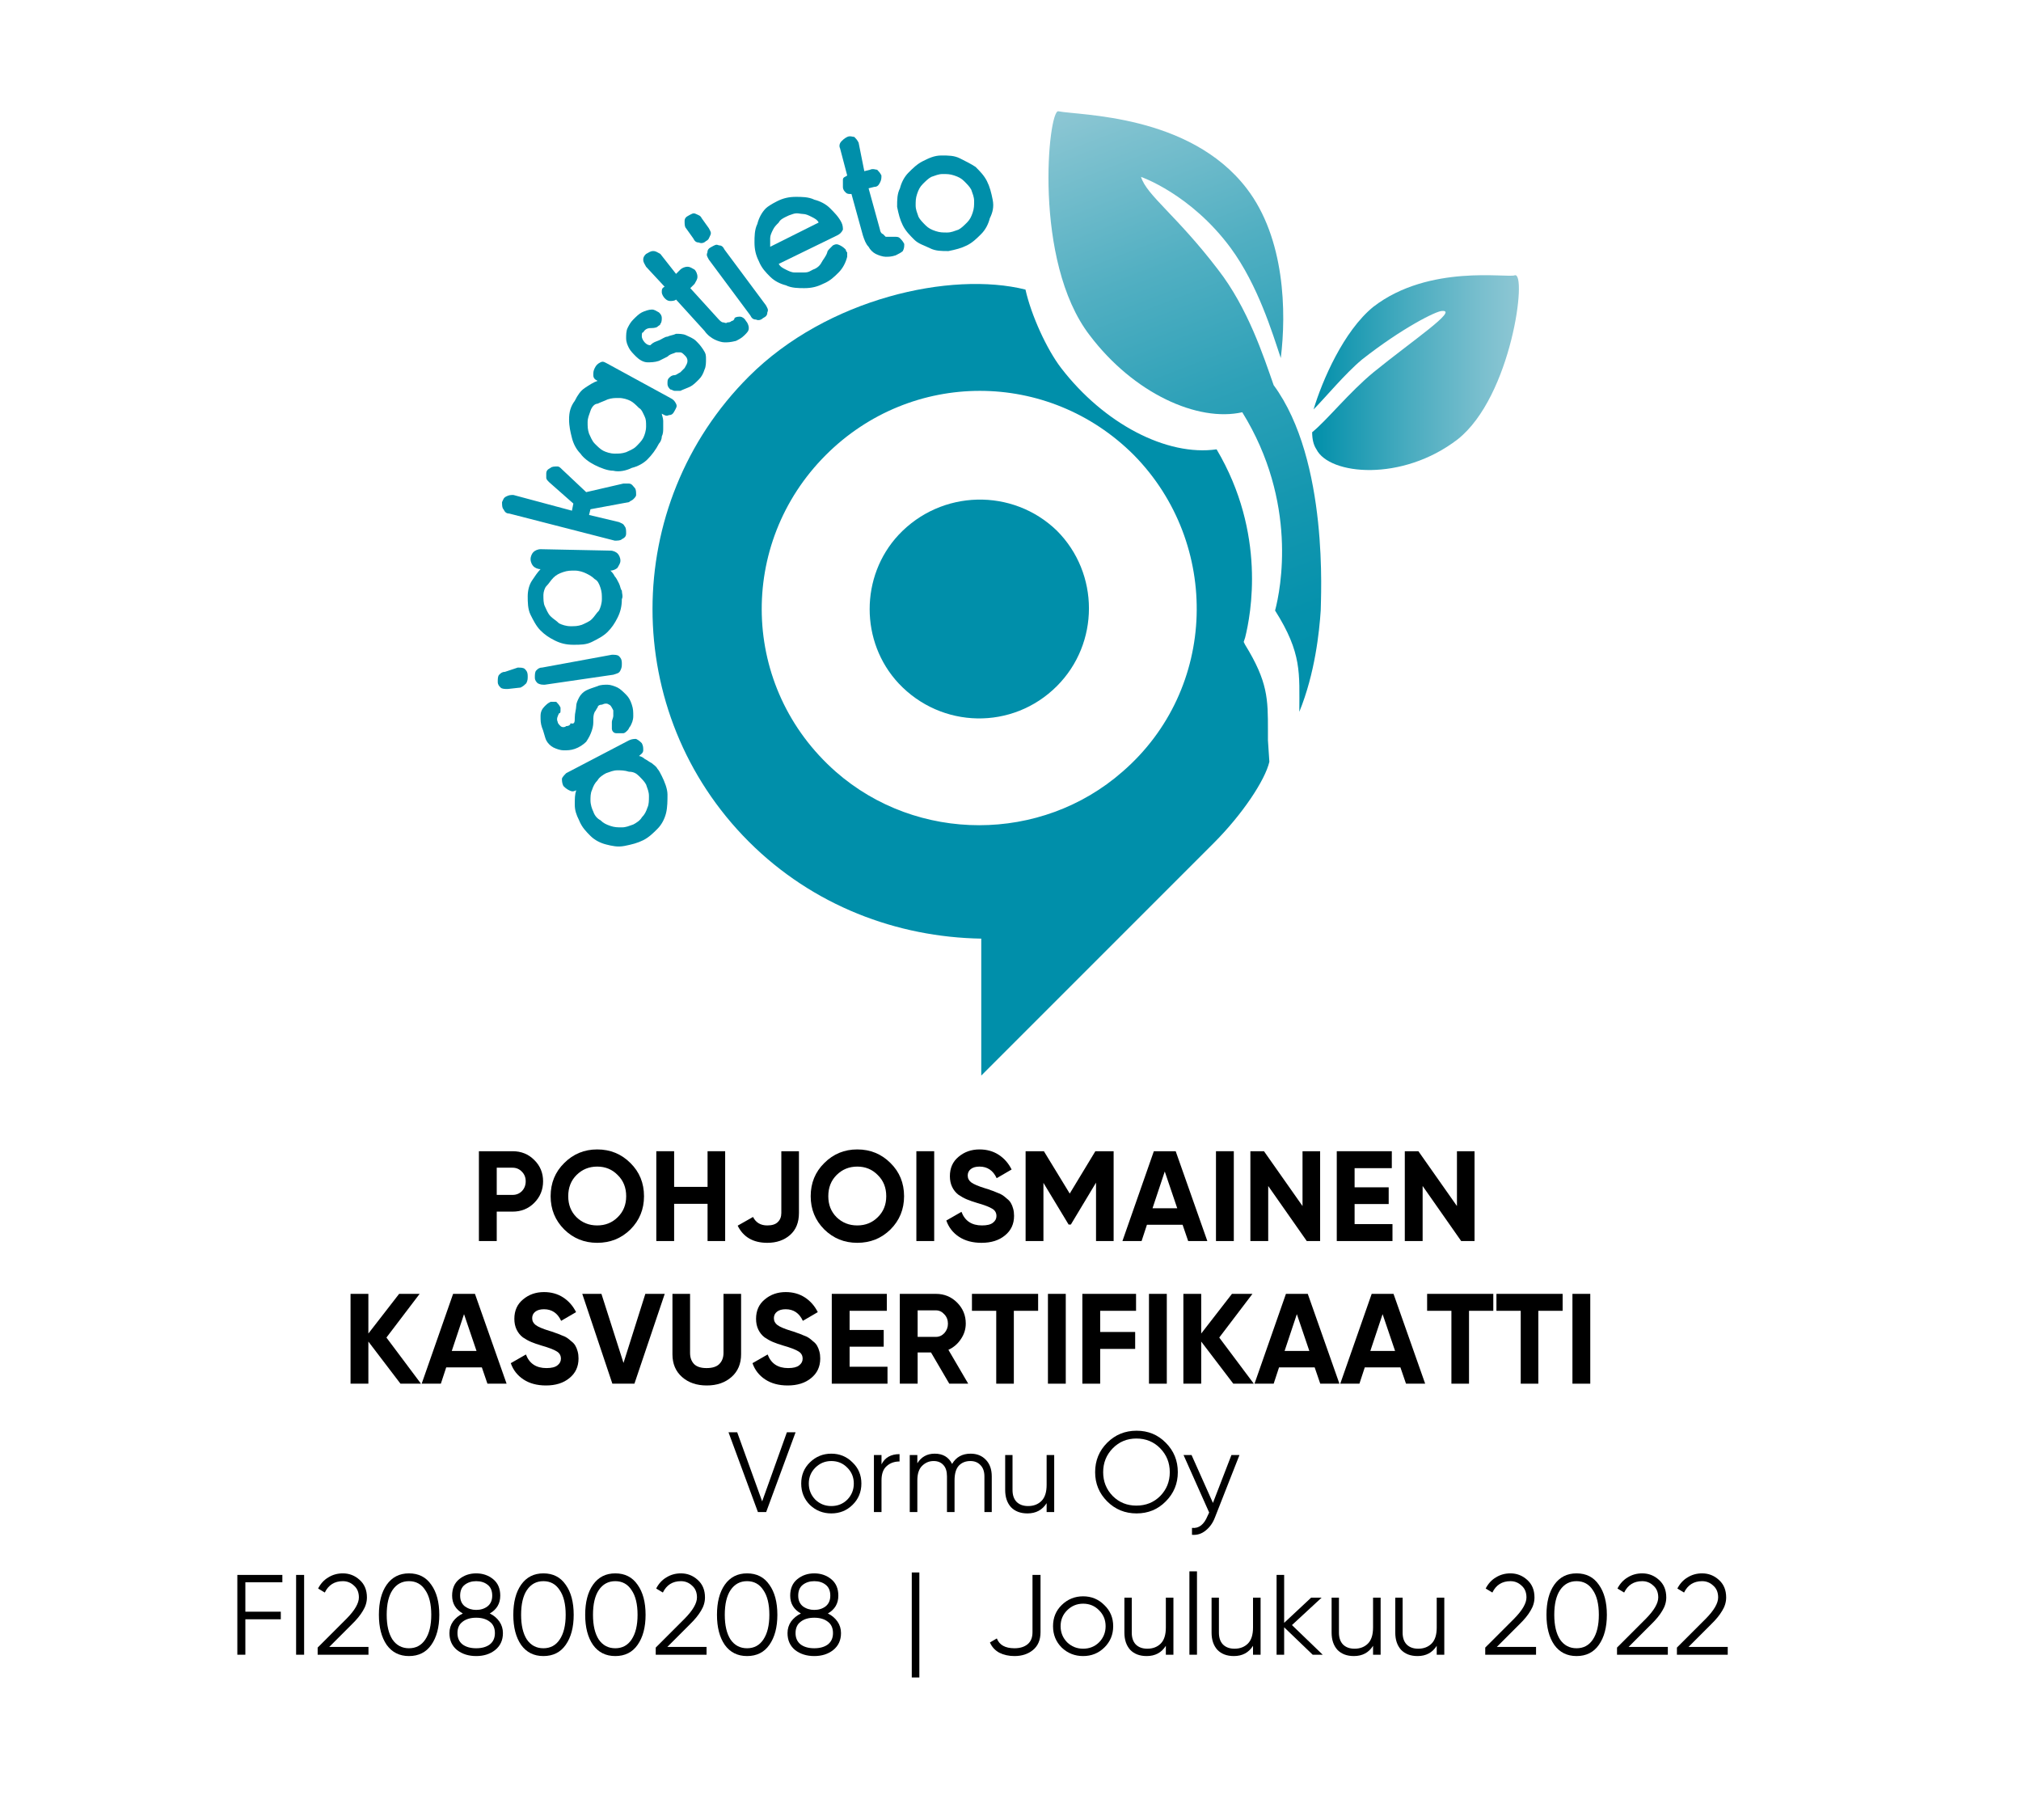 <?xml version="1.0" encoding="UTF-8"?><!-- Generator: Adobe Illustrator 27.2.0, SVG Export Plug-In . SVG Version: 6.00 Build 0)  --><svg xmlns="http://www.w3.org/2000/svg" xmlns:xlink="http://www.w3.org/1999/xlink" contentScriptType="text/ecmascript" zoomAndPan="magnify" contentStyleType="text/css" id="Lager_1" style="enable-background:new 0 0 141.7 127.6;" version="1.1" xml:space="preserve" preserveAspectRatio="xMidYMid meet" viewBox="0 0 141.7 127.6" x="0px" y="0px">
<style type="text/css" xml:space="preserve">
	.st0{fill:#008FAA;}
	.st1{fill:#BD9D56;}
	.st2{fill:url(#SVGID_1_);}
	.st3{fill:url(#SVGID_00000035520428620761937050000012112465207895200649_);}
	.st4{display:none;}
	.st5{display:inline;fill:#1D1D1B;}
</style>
<path class="st0" d="M63,37.5c-2.7,2.9-2.7,7.5,0,10.4c3,3.2,8,3.3,11.1,0.2c3-3,3-7.9,0-10.9C71,34.2,66,34.3,63,37.5z"/>
<g>
	<g>
		<g>
			<g>
				<path class="st1" d="M105.2,19.7L105.2,19.7L105.2,19.7z"/>
				<path class="st0" d="M88.9,51.9c0-0.2,0-0.5,0-0.7c0-2.2,0-3.4-1.6-6L87.2,45l0.1-0.3c0.4-1.6,1.5-7.3-2-13.2      c-3.5,0.5-7.9-1.8-10.9-5.7c-1-1.3-2.1-3.7-2.5-5.5C66.7,19,58,20.9,52.5,26.4c-9,9-9,23.6,0,32.6c4.5,4.5,10.4,6.7,16.3,6.8      v9.6L85,59.2l0.1-0.1c2-2,3.6-4.4,3.9-5.7L88.9,51.9z M78.7,54.1c-5.7,5-14.4,5-20.1,0c-6.7-5.9-6.9-16-0.7-22.2      c6-6,15.6-6,21.6,0C85.6,38.1,85.4,48.3,78.7,54.1z"/>
			</g>
		</g>
	</g>
	<g>
		<g>
			
				<linearGradient gradientTransform="matrix(1 0 0 -1 0 130)" x1="106.514" xmlns:xlink="http://www.w3.org/1999/xlink" x2="91.97" y1="103.879" gradientUnits="userSpaceOnUse" y2="103.879" xlink:type="simple" xlink:actuate="onLoad" id="SVGID_1_" xlink:show="other">
				<stop style="stop-color:#8EC7D4" offset="0"/>
				<stop style="stop-color:#7ABFCE" offset="0.179"/>
				<stop style="stop-color:#47ABBF" offset="0.545"/>
				<stop style="stop-color:#008FAA" offset="1"/>
			</linearGradient>
			<path class="st2" d="M96.3,26.1c2.7-2.2,6-4.4,4.8-4.3c-0.4,0-2.8,1.2-5.6,3.4c-1.2,1-2.6,2.7-3.4,3.5c0.6-2,2.1-5.5,4.2-7.2     c3.9-3,9.4-2,9.9-2.2c0.9-0.3-0.2,8.5-4,11.5c-3.9,3-9,2.5-9.9,0.7c-0.2-0.3-0.3-0.7-0.3-1.2C93,29.5,94.6,27.5,96.3,26.1z"/>
			
				<linearGradient gradientTransform="matrix(1 0 0 -1 0 130)" x1="93.687" xmlns:xlink="http://www.w3.org/1999/xlink" x2="77.376" y1="80.949" gradientUnits="userSpaceOnUse" y2="123.441" xlink:type="simple" xlink:actuate="onLoad" id="SVGID_00000050646220490047103770000003023288723763327645_" xlink:show="other">
				<stop style="stop-color:#008FAA" offset="0"/>
				<stop style="stop-color:#0591AC" offset="0.141"/>
				<stop style="stop-color:#1597B0" offset="0.317"/>
				<stop style="stop-color:#2EA1B8" offset="0.51"/>
				<stop style="stop-color:#51AFC2" offset="0.717"/>
				<stop style="stop-color:#7EC1CF" offset="0.932"/>
				<stop style="stop-color:#8EC7D4" offset="1"/>
			</linearGradient>
			<path style="fill:url(#SVGID_00000050646220490047103770000003023288723763327645_);" d="M87.1,28.9c-3.1,0.7-7.6-1.3-10.7-5.4     c-4-5.2-2.9-15.8-2.2-15.7c1.5,0.3,9.2,0.2,13.2,5.4c2.7,3.5,2.8,8.7,2.4,11.9c-0.6-1.8-1.6-5.1-3.5-7.7c-2.8-3.8-6.3-5-6.3-5     c0.4,1.3,2.5,2.7,5.4,6.5c2.1,2.7,3.2,6.1,3.9,8.1c3.9,5.3,3.3,15,3.3,15.8c-0.1,1.5-0.4,4.4-1.5,7.1c0-2.7,0.2-4.1-1.7-7.1     C89.8,41.3,91,35.2,87.1,28.9z"/>
		</g>
	</g>
</g>
<g>
	<path class="st0" d="M44.1,51.9c0.2-0.1,0.4-0.1,0.5-0.1c0.2,0.1,0.3,0.2,0.4,0.3c0.1,0.2,0.1,0.3,0.1,0.5s-0.2,0.3-0.3,0.4l0,0   c0.1,0,0.3,0.1,0.4,0.2c0.2,0.1,0.3,0.2,0.5,0.3c0.1,0.1,0.3,0.2,0.4,0.4c0.1,0.1,0.2,0.3,0.3,0.5c0.2,0.4,0.4,0.9,0.4,1.3   s0,0.9-0.1,1.3s-0.3,0.8-0.6,1.1s-0.6,0.6-1,0.8s-0.8,0.3-1.3,0.4s-0.9,0-1.3-0.1s-0.8-0.3-1.1-0.6s-0.6-0.6-0.8-1.1   c-0.2-0.4-0.3-0.7-0.3-1.1c0-0.4,0-0.7,0.1-1c-0.2,0.1-0.3,0.1-0.5,0s-0.3-0.2-0.4-0.3c-0.1-0.2-0.1-0.4-0.1-0.5s0.2-0.3,0.3-0.4   L44.1,51.9z M41.6,56.9c0.1,0.3,0.3,0.5,0.5,0.6c0.2,0.2,0.4,0.3,0.7,0.4s0.5,0.1,0.8,0.1s0.5-0.1,0.8-0.2c0.2-0.1,0.5-0.3,0.6-0.5   c0.2-0.2,0.3-0.4,0.4-0.7c0.1-0.2,0.1-0.5,0.1-0.8s-0.1-0.5-0.2-0.8c-0.1-0.2-0.3-0.4-0.5-0.6s-0.4-0.3-0.7-0.3   C43.8,54,43.5,54,43.3,54c-0.3,0-0.5,0.1-0.8,0.2c-0.2,0.1-0.5,0.3-0.6,0.5c-0.2,0.2-0.3,0.4-0.4,0.7c-0.1,0.2-0.1,0.5-0.1,0.7   C41.4,56.4,41.5,56.7,41.6,56.9z"/>
	<path class="st0" d="M40.3,50.3c0-0.3,0.1-0.6,0.1-0.8s0.1-0.4,0.2-0.6c0.1-0.2,0.3-0.4,0.5-0.5s0.5-0.2,0.8-0.3   c0.2-0.1,0.5-0.1,0.7-0.1s0.5,0.1,0.7,0.2c0.2,0.1,0.4,0.3,0.6,0.5s0.3,0.4,0.4,0.7c0.1,0.3,0.1,0.5,0.1,0.8s-0.1,0.5-0.2,0.7   c-0.1,0.1-0.1,0.2-0.2,0.3c-0.1,0.1-0.2,0.2-0.3,0.2s-0.3,0-0.5,0s-0.3-0.2-0.3-0.3s0-0.3,0-0.5c0-0.1,0.1-0.3,0.1-0.4   c0-0.1,0-0.3,0-0.4c-0.1-0.2-0.2-0.4-0.3-0.4c-0.1-0.1-0.3-0.1-0.5,0c-0.2,0-0.3,0.1-0.3,0.2c-0.1,0.1-0.1,0.2-0.2,0.3   c-0.1,0.2-0.1,0.4-0.1,0.6s0,0.4-0.1,0.7s-0.2,0.5-0.4,0.8c-0.2,0.2-0.5,0.4-0.8,0.5s-0.5,0.1-0.8,0.1c-0.2,0-0.5-0.1-0.7-0.2   c-0.2-0.1-0.4-0.3-0.5-0.5S38.1,51.2,38,51c-0.1-0.3-0.1-0.5-0.1-0.8s0.1-0.5,0.3-0.7c0.1-0.1,0.2-0.2,0.4-0.3c0.2,0,0.3,0,0.4,0   c0.1,0.1,0.2,0.2,0.3,0.4c0,0.1,0,0.2,0,0.2c0,0.1,0,0.2-0.1,0.2c-0.1,0.2-0.2,0.4-0.1,0.6c0,0.1,0.1,0.2,0.2,0.3s0.3,0.1,0.4,0   c0.2,0,0.3-0.1,0.3-0.2C40.3,50.8,40.3,50.6,40.3,50.3z"/>
	<path class="st0" d="M36.3,46.8c0.2,0,0.4,0,0.5,0.1s0.2,0.2,0.2,0.5c0,0.2,0,0.3-0.1,0.5c-0.1,0.1-0.2,0.2-0.4,0.3l-0.9,0.1   c-0.2,0-0.4,0-0.5-0.1s-0.2-0.2-0.2-0.4s0-0.4,0.1-0.5s0.2-0.2,0.4-0.2L36.3,46.8z M42.9,45.9c0.2,0,0.4,0,0.5,0.1s0.2,0.2,0.2,0.5   c0,0.2,0,0.3-0.1,0.5s-0.2,0.2-0.5,0.3L38.2,48c-0.2,0-0.3,0-0.5-0.1c-0.1-0.1-0.2-0.2-0.2-0.4s0-0.4,0.1-0.5s0.2-0.2,0.4-0.2   L42.9,45.9z"/>
	<path class="st0" d="M42.8,38.6c0.2,0,0.4,0.1,0.5,0.2s0.2,0.3,0.2,0.5s-0.1,0.3-0.2,0.5C43.2,39.9,43,40,42.8,40l0,0   c0.1,0.1,0.2,0.2,0.3,0.4c0.1,0.1,0.2,0.3,0.3,0.5s0.1,0.4,0.2,0.5c0,0.2,0.1,0.4,0,0.6c0,0.5-0.1,0.9-0.3,1.3s-0.4,0.7-0.7,1   s-0.7,0.5-1.1,0.7c-0.4,0.2-0.8,0.2-1.3,0.2s-0.9-0.1-1.3-0.3c-0.4-0.2-0.7-0.4-1-0.7s-0.5-0.7-0.7-1.1C37,42.7,37,42.2,37,41.8   c0-0.4,0.1-0.8,0.3-1.1s0.4-0.6,0.6-0.8c-0.2,0-0.4-0.1-0.5-0.2c-0.1-0.1-0.2-0.3-0.2-0.5s0.1-0.4,0.2-0.5c0.1-0.1,0.3-0.2,0.5-0.2   L42.8,38.6z M38.1,41.7c0,0.3,0,0.6,0.1,0.8s0.2,0.5,0.4,0.7s0.4,0.3,0.6,0.5c0.2,0.1,0.5,0.2,0.8,0.2s0.5,0,0.8-0.1   c0.2-0.1,0.5-0.2,0.7-0.4s0.3-0.4,0.5-0.6c0.1-0.2,0.2-0.5,0.2-0.8s0-0.5-0.1-0.8s-0.2-0.5-0.4-0.6c-0.2-0.2-0.4-0.3-0.6-0.4   c-0.2-0.1-0.5-0.2-0.8-0.2s-0.5,0-0.8,0.1s-0.5,0.2-0.7,0.4s-0.3,0.4-0.5,0.6C38.2,41.2,38.1,41.5,38.1,41.7z"/>
	<path class="st0" d="M40.1,35.8l0.1-0.5l-1.7-1.5c-0.1-0.1-0.2-0.2-0.2-0.3s0-0.2,0-0.3c0-0.2,0.1-0.3,0.3-0.4   c0.1-0.1,0.3-0.1,0.5-0.1c0.1,0,0.2,0.1,0.3,0.2l1.7,1.6l2.6-0.6c0.1,0,0.2,0,0.4,0s0.3,0.2,0.4,0.3s0.1,0.3,0.1,0.5   c0,0.1-0.1,0.2-0.2,0.3c-0.1,0.1-0.2,0.1-0.3,0.2l-2.7,0.5l-0.1,0.4l2.1,0.5c0.2,0.1,0.3,0.1,0.4,0.3c0.1,0.1,0.1,0.3,0.1,0.5   s-0.1,0.3-0.3,0.4c-0.1,0.1-0.3,0.1-0.5,0.1L35.7,36c-0.2,0-0.3-0.1-0.4-0.3c-0.1-0.1-0.1-0.3-0.1-0.5c0.1-0.2,0.1-0.3,0.3-0.4   s0.3-0.1,0.5-0.1L40.1,35.8z"/>
	<path class="st0" d="M47,27.9c0.2,0.1,0.3,0.2,0.4,0.4c0.1,0.2,0,0.3-0.1,0.5s-0.2,0.3-0.4,0.3c-0.2,0.1-0.3,0-0.5-0.1l0,0   c0,0.1,0.1,0.3,0.1,0.5s0,0.4,0,0.5c0,0.2,0,0.4-0.1,0.6c0,0.2-0.1,0.4-0.2,0.5c-0.2,0.4-0.5,0.8-0.8,1.1s-0.7,0.5-1.1,0.6   C43.9,33,43.4,33.1,43,33c-0.4,0-0.9-0.2-1.3-0.4c-0.4-0.2-0.8-0.5-1-0.8c-0.3-0.3-0.5-0.7-0.6-1.1s-0.2-0.8-0.2-1.3   s0.1-0.9,0.4-1.3c0.2-0.4,0.4-0.7,0.7-0.9c0.3-0.2,0.6-0.4,0.9-0.5c-0.2-0.1-0.3-0.2-0.3-0.4c0-0.2,0-0.3,0.1-0.5s0.2-0.3,0.4-0.4   s0.3,0,0.5,0.1L47,27.9z M41.4,28.8c-0.1,0.3-0.2,0.5-0.2,0.8s0,0.5,0.1,0.8c0.1,0.2,0.2,0.5,0.4,0.7s0.4,0.4,0.6,0.5   c0.2,0.1,0.5,0.2,0.8,0.2s0.5,0,0.8-0.1c0.2-0.1,0.5-0.2,0.7-0.4c0.2-0.2,0.4-0.4,0.5-0.6s0.2-0.5,0.2-0.8s0-0.5-0.1-0.7   s-0.2-0.5-0.4-0.6c-0.2-0.2-0.4-0.4-0.6-0.5c-0.2-0.1-0.5-0.2-0.8-0.2s-0.5,0-0.8,0.1c-0.2,0.1-0.5,0.2-0.7,0.3   C41.7,28.3,41.5,28.5,41.4,28.8z"/>
	<path class="st0" d="M46.1,23.9c0.3-0.1,0.5-0.3,0.7-0.3c0.2-0.1,0.4-0.1,0.6-0.2c0.2,0,0.5,0,0.7,0.1s0.5,0.2,0.7,0.4   c0.2,0.2,0.3,0.3,0.5,0.6s0.2,0.4,0.2,0.7c0,0.2,0,0.5-0.1,0.7c-0.1,0.3-0.2,0.5-0.4,0.7s-0.4,0.4-0.6,0.5   c-0.2,0.1-0.5,0.2-0.7,0.3c-0.1,0-0.3,0-0.4,0s-0.2-0.1-0.3-0.1c-0.1-0.1-0.2-0.2-0.2-0.4c0-0.2,0-0.3,0.1-0.4s0.2-0.2,0.4-0.2   c0.1,0,0.2-0.1,0.4-0.2c0.1-0.1,0.2-0.2,0.3-0.3c0.1-0.2,0.2-0.3,0.2-0.5S48.1,25,48,24.9c-0.1-0.1-0.2-0.2-0.3-0.2s-0.2,0-0.3,0   c-0.2,0.1-0.4,0.1-0.6,0.3c-0.2,0.1-0.4,0.2-0.6,0.3c-0.3,0.1-0.6,0.1-0.8,0.1c-0.3,0-0.6-0.2-0.8-0.4c-0.2-0.2-0.4-0.4-0.5-0.6   s-0.2-0.4-0.2-0.7c0-0.2,0-0.5,0.1-0.7s0.2-0.4,0.4-0.6s0.4-0.4,0.6-0.5c0.2-0.1,0.5-0.2,0.7-0.2s0.3,0.1,0.5,0.2   c0.1,0.1,0.2,0.2,0.2,0.4c0,0.1,0,0.3-0.1,0.4c0,0.1-0.1,0.1-0.2,0.2S45.7,23,45.6,23c-0.2,0-0.4,0.1-0.5,0.3   c-0.1,0-0.1,0.1-0.1,0.3c0,0.1,0.1,0.3,0.2,0.4c0.1,0.1,0.2,0.2,0.4,0.2C45.7,24.1,45.8,24,46.1,23.9z"/>
	<path class="st0" d="M47.4,19.2l0.3-0.3c0.1-0.1,0.3-0.2,0.5-0.2s0.3,0.1,0.5,0.2c0.1,0.1,0.2,0.3,0.2,0.5s-0.1,0.3-0.2,0.5   l-0.3,0.3l2,2.2c0.1,0.1,0.2,0.2,0.3,0.2s0.2,0.1,0.3,0c0.1,0,0.2,0,0.3-0.1c0.1,0,0.2-0.1,0.2-0.2c0.1-0.1,0.3-0.1,0.4-0.1   s0.3,0.1,0.4,0.3c0.1,0.1,0.2,0.3,0.2,0.5s-0.1,0.3-0.3,0.5s-0.4,0.3-0.6,0.4C51.2,24,51,24,50.8,24s-0.5-0.1-0.7-0.2   s-0.5-0.3-0.7-0.6l-2-2.2c-0.1,0.1-0.3,0.1-0.4,0.1c-0.2,0-0.3-0.1-0.4-0.2c-0.1-0.1-0.2-0.3-0.2-0.4c0-0.2,0-0.3,0.2-0.4l-1.3-1.4   c-0.1-0.2-0.2-0.3-0.2-0.5s0.1-0.3,0.2-0.4c0.2-0.1,0.3-0.2,0.5-0.2s0.3,0.1,0.5,0.2L47.4,19.2z"/>
	<path class="st0" d="M49.7,16c0.1,0.2,0.2,0.3,0.1,0.5s-0.1,0.3-0.3,0.4C49.4,17,49.2,17.1,49,17c-0.2,0-0.3-0.1-0.4-0.3L48.1,16   C48,15.9,48,15.7,48,15.5s0.1-0.3,0.3-0.4c0.2-0.1,0.3-0.2,0.5-0.1s0.3,0.1,0.4,0.3L49.7,16z M53.7,21.4c0.1,0.2,0.2,0.3,0.1,0.5   c0,0.2-0.1,0.3-0.3,0.4c-0.1,0.1-0.3,0.2-0.5,0.1c-0.2,0-0.3-0.1-0.4-0.3l-2.9-3.9c-0.1-0.2-0.2-0.3-0.1-0.5c0-0.2,0.1-0.3,0.3-0.4   s0.3-0.2,0.5-0.1c0.2,0,0.3,0.1,0.4,0.3L53.7,21.4z"/>
	<path class="st0" d="M54.5,14.1c0.4-0.2,0.8-0.3,1.3-0.3c0.4,0,0.9,0,1.3,0.2c0.4,0.1,0.8,0.3,1.1,0.6s0.6,0.6,0.8,1   c0.1,0.2,0.1,0.4,0.1,0.5c-0.1,0.2-0.2,0.3-0.4,0.4l-4.1,2c0.1,0.2,0.3,0.3,0.5,0.4s0.4,0.2,0.6,0.2c0.2,0,0.4,0,0.7,0   s0.4-0.1,0.6-0.2c0.3-0.1,0.5-0.3,0.6-0.5s0.3-0.4,0.4-0.7c0-0.1,0.1-0.2,0.2-0.3c0.1-0.1,0.1-0.1,0.2-0.2c0.2-0.1,0.3-0.1,0.5,0   s0.3,0.2,0.4,0.3c0,0.1,0.1,0.2,0.1,0.2c0,0.1,0,0.2,0,0.3c-0.1,0.4-0.3,0.8-0.6,1.1s-0.6,0.6-1.1,0.8c-0.4,0.2-0.8,0.3-1.3,0.3   c-0.4,0-0.9,0-1.3-0.2c-0.4-0.1-0.8-0.3-1.1-0.6c-0.3-0.3-0.6-0.6-0.8-1.1c-0.2-0.4-0.3-0.8-0.3-1.3c0-0.4,0-0.9,0.2-1.3   c0.1-0.4,0.3-0.8,0.6-1.1C53.8,14.5,54.1,14.3,54.5,14.1z M55.1,15.2c-0.2,0.1-0.4,0.2-0.5,0.4c-0.2,0.2-0.3,0.3-0.4,0.5   c-0.1,0.2-0.2,0.4-0.2,0.6s0,0.4,0,0.6l3.4-1.7c-0.1-0.2-0.3-0.3-0.5-0.4S56.5,15,56.3,15c-0.2,0-0.4-0.1-0.7,0   S55.3,15.1,55.1,15.2z"/>
	<path class="st0" d="M60.6,12l0.4-0.1c0.2-0.1,0.4,0,0.5,0c0.1,0.1,0.2,0.2,0.3,0.4c0,0.2,0,0.3-0.1,0.5s-0.2,0.3-0.4,0.3l-0.4,0.1   l0.8,2.9c0,0.1,0.1,0.3,0.2,0.3c0.1,0.1,0.1,0.1,0.2,0.2c0.1,0,0.2,0,0.3,0s0.2,0,0.3,0c0.2,0,0.3,0,0.4,0.1   c0.1,0.1,0.2,0.2,0.3,0.4c0,0.2,0,0.3-0.1,0.5c-0.1,0.1-0.3,0.2-0.5,0.3C62.5,18,62.3,18,62.1,18s-0.5-0.1-0.7-0.2   s-0.4-0.3-0.5-0.5c-0.2-0.2-0.3-0.5-0.4-0.8l-0.8-2.9c-0.2,0-0.3,0-0.4-0.1c-0.1-0.1-0.2-0.2-0.2-0.4s0-0.3,0-0.5s0.2-0.2,0.3-0.3   l-0.5-1.9c-0.1-0.2,0-0.4,0.1-0.5s0.2-0.2,0.4-0.3s0.4,0,0.5,0c0.1,0.1,0.2,0.2,0.3,0.4L60.6,12z"/>
	<path class="st0" d="M66,10.9c0.5,0,0.9,0,1.3,0.2s0.8,0.4,1.1,0.6c0.3,0.3,0.6,0.6,0.8,1c0.2,0.4,0.3,0.8,0.4,1.3s0,0.9-0.2,1.3   c-0.1,0.4-0.3,0.8-0.6,1.1c-0.3,0.3-0.6,0.6-1,0.8c-0.4,0.2-0.8,0.3-1.3,0.4c-0.5,0-0.9,0-1.3-0.2s-0.8-0.3-1.1-0.6   c-0.3-0.3-0.6-0.6-0.8-1S63,15,62.9,14.5c0-0.5,0-0.9,0.2-1.3c0.1-0.4,0.3-0.8,0.6-1.1c0.3-0.3,0.6-0.6,1-0.8   C65.1,11.1,65.5,10.9,66,10.9z M66.1,12.2c-0.3,0-0.5,0.1-0.8,0.2c-0.2,0.1-0.4,0.3-0.6,0.5s-0.3,0.4-0.4,0.7s-0.1,0.5-0.1,0.8   s0.1,0.5,0.2,0.8c0.1,0.2,0.3,0.4,0.5,0.6c0.2,0.2,0.4,0.3,0.7,0.4c0.3,0.1,0.5,0.1,0.8,0.1s0.5-0.1,0.8-0.2   c0.2-0.1,0.4-0.3,0.6-0.5s0.3-0.4,0.4-0.7s0.1-0.5,0.1-0.8s-0.1-0.5-0.2-0.8c-0.1-0.2-0.3-0.4-0.5-0.6c-0.2-0.2-0.4-0.3-0.7-0.4   C66.6,12.2,66.4,12.2,66.1,12.2z"/>
</g>
<g class="st4">
	<path class="st5" d="M35.7,82.3c0,1.2-0.9,2.1-2.2,2.1h-1.1v2.1h-1.2v-6.3h2.4C34.7,80.2,35.7,81.2,35.7,82.3z M34.4,82.3   c0-0.5-0.4-1-0.9-1h-1.1v1.9h1.1C34,83.3,34.4,82.9,34.4,82.3z"/>
	<path class="st5" d="M36.6,83.4c0-1.8,1.4-3.3,3.3-3.3c1.8,0,3.3,1.4,3.3,3.3c0,1.8-1.5,3.3-3.3,3.3C38.1,86.6,36.6,85.2,36.6,83.4   z M41.9,83.4c0-1.2-0.9-2.1-2-2.1s-2,0.9-2,2.1s0.9,2.1,2,2.1C41.1,85.4,41.9,84.6,41.9,83.4z"/>
	<path class="st5" d="M49.3,80.2v6.3h-1.2v-2.6h-2.3v2.6h-1.2v-6.3h1.2v2.5h2.3v-2.5H49.3z"/>
	<path class="st5" d="M50.7,85.5l1.1-0.6c0.2,0.4,0.5,0.6,1,0.6c0.7,0,1-0.4,1-0.9v-4.3H55v4.3c0,1.4-1,2.1-2.2,2.1   C51.8,86.6,51,86.2,50.7,85.5z"/>
	<path class="st5" d="M56.2,83.4c0-1.8,1.4-3.3,3.3-3.3c1.8,0,3.3,1.4,3.3,3.3c0,1.8-1.5,3.3-3.3,3.3C57.7,86.6,56.2,85.2,56.2,83.4   z M61.5,83.4c0-1.2-0.9-2.1-2-2.1s-2,0.9-2,2.1s0.9,2.1,2,2.1C60.6,85.4,61.5,84.6,61.5,83.4z"/>
	<path class="st5" d="M65.3,80.2v6.3h-1.2v-6.3H65.3z"/>
	<path class="st5" d="M66.6,85.1l1.1-0.6c0.2,0.6,0.7,1,1.4,1c0.7,0,1-0.3,1-0.7c0-0.5-0.4-0.6-1.4-0.9s-1.9-0.7-1.9-1.9   c0-1.2,1-1.9,2.1-1.9c1,0,1.8,0.5,2.3,1.4l-1,0.6c-0.2-0.5-0.6-0.8-1.2-0.8c-0.5,0-0.8,0.3-0.8,0.6c0,0.4,0.2,0.6,1.2,0.9   s2.1,0.6,2.1,1.9c0,1.2-0.9,1.9-2.3,1.9C67.8,86.6,67,86,66.6,85.1z"/>
	<path class="st5" d="M78.8,86.5h-1.2v-4.1l-1.8,2.9h-0.1l-1.8-2.9v4.1h-1.2v-6.3H74l1.8,3l1.8-3h1.3v6.3H78.8z"/>
	<path class="st5" d="M84.1,85.4h-2.5l-0.4,1.1h-1.3l2.2-6.3h1.5l2.2,6.3h-1.3L84.1,85.4z M83.7,84.2l-0.9-2.6L82,84.2H83.7z"/>
	<path class="st5" d="M88.1,80.2v6.3h-1.2v-6.3H88.1z"/>
	<path class="st5" d="M94.6,80.2v6.3h-0.9L91,82.7v3.9h-1.2v-6.3h0.9l2.7,3.8v-3.8L94.6,80.2L94.6,80.2z"/>
	<path class="st5" d="M100.2,85.3v1.2h-3.9v-6.3h3.9v1.2h-2.6v1.3h2.4v1.2h-2.4v1.4C97.6,85.3,100.2,85.3,100.2,85.3z"/>
	<path class="st5" d="M106.4,80.2v6.3h-0.9l-2.7-3.9v3.9h-1.2v-6.3h0.9l2.7,3.8v-3.8H106.4z"/>
	<path class="st5" d="M23.6,97.3l-2.3-3v3h-1.2V91h1.2v2.8l2.2-2.8H25l-2.3,3.1l2.4,3.2C25.1,97.3,23.6,97.3,23.6,97.3z"/>
	<path class="st5" d="M29.8,96.2h-2.5l-0.4,1.1h-1.3l2.2-6.3h1.5l2.2,6.3h-1.4L29.8,96.2z M29.4,95l-0.9-2.6L27.7,95H29.4z"/>
	<path class="st5" d="M32.3,95.9l1.1-0.6c0.2,0.6,0.7,1,1.4,1s1-0.3,1-0.7c0-0.5-0.4-0.6-1.4-0.9s-1.9-0.7-1.9-1.9   c0-1.2,1-1.9,2.1-1.9c1,0,1.8,0.5,2.3,1.4l-1,0.6c-0.2-0.5-0.6-0.8-1.2-0.8c-0.5,0-0.8,0.3-0.8,0.6c0,0.4,0.2,0.6,1.2,0.9   s2.1,0.6,2.1,1.9c0,1.2-0.9,1.9-2.3,1.9C33.4,97.4,32.6,96.8,32.3,95.9z"/>
	<path class="st5" d="M37.7,91h1.4l1.5,4.8l1.5-4.8h1.4l-2.1,6.3h-1.5L37.7,91z"/>
	<path class="st5" d="M44.5,95.3V91h1.2v4.1c0,0.6,0.3,1.1,1.2,1.1s1.2-0.5,1.2-1.1V91h1.2v4.2c0,1.4-1,2.2-2.4,2.2   C45.5,97.4,44.5,96.6,44.5,95.3z"/>
	<path class="st5" d="M50.6,95.9l1.1-0.6c0.2,0.6,0.7,1,1.4,1s1-0.3,1-0.7c0-0.5-0.4-0.6-1.4-0.9s-1.9-0.7-1.9-1.9   c0-1.2,1-1.9,2.1-1.9c1,0,1.8,0.5,2.3,1.4l-1,0.6c-0.2-0.5-0.6-0.8-1.2-0.8c-0.5,0-0.8,0.3-0.8,0.6c0,0.4,0.2,0.6,1.2,0.9   s2.1,0.6,2.1,1.9c0,1.2-0.9,1.9-2.3,1.9C51.7,97.4,50.9,96.8,50.6,95.9z"/>
	<path class="st5" d="M60.5,96.1v1.2h-3.9V91h3.9v1.2h-2.6v1.3h2.4v1.2h-2.4v1.4H60.5z"/>
	<path class="st5" d="M64,95.1h-1v2.2h-1.2V91h2.5c1.2,0,2.1,0.9,2.1,2.1c0,0.8-0.5,1.5-1.2,1.8l1.4,2.4h-1.3L64,95.1z M63,94h1.3   c0.5,0,0.9-0.4,0.9-0.9s-0.4-0.9-0.9-0.9H63V94z"/>
	<path class="st5" d="M71.9,92.2h-1.7v5.1H69v-5.1h-1.7V91h4.6V92.2z"/>
	<path class="st5" d="M74.3,91v6.3h-1.2V91H74.3z"/>
	<path class="st5" d="M77.2,92.2v1.5h2.4v1.2h-2.4v2.4H76V91h3.8v1.2H77.2z"/>
	<path class="st5" d="M82.3,91v6.3h-1.2V91H82.3z"/>
	<path class="st5" d="M87.4,97.3l-2.3-3v3h-1.2V91h1.2v2.8l2.2-2.8h1.4l-2.3,3.1l2.4,3.2C88.8,97.3,87.4,97.3,87.4,97.3z"/>
	<path class="st5" d="M93.6,96.2h-2.5l-0.4,1.1h-1.3l2.2-6.3h1.5l2.2,6.3H94L93.6,96.2z M93.2,95l-0.9-2.6L91.5,95H93.2z"/>
	<path class="st5" d="M100,96.2h-2.5l-0.4,1.1h-1.3L98,91h1.5l2.2,6.3h-1.3L100,96.2z M99.7,95l-0.9-2.6L97.9,95H99.7z"/>
	<path class="st5" d="M107,92.2h-1.7v5.1h-1.2v-5.1h-1.7V91h4.6C107,91,107,92.2,107,92.2z"/>
	<path class="st5" d="M112.3,92.2h-1.7v5.1h-1.2v-5.1h-1.7V91h4.6C112.3,91,112.3,92.2,112.3,92.2z"/>
	<path class="st5" d="M114.7,91v6.3h-1.2V91H114.7z"/>
</g>
<g class="st4">
	<path class="st5" d="M39.3,104.6c0-1.4,1.1-2.6,2.6-2.6c0.9,0,1.8,0.5,2.2,1.2l-0.4,0.3c-0.3-0.6-1-1-1.7-1c-1.3,0-2.1,0.9-2.1,2.1   s0.9,2.1,2.1,2.1c0.8,0,1.4-0.4,1.7-1l0.4,0.3c-0.4,0.7-1.2,1.2-2.2,1.2C40.4,107.2,39.3,106,39.3,104.6z"/>
	<path class="st5" d="M45.2,105.3c0-1.1,0.8-1.9,1.9-1.9c1.1,0,1.9,0.8,1.9,1.9s-0.8,1.9-1.9,1.9C46,107.2,45.2,106.4,45.2,105.3z    M48.5,105.3c0-0.8-0.6-1.4-1.4-1.4c-0.8,0-1.4,0.6-1.4,1.4s0.6,1.4,1.4,1.4C47.9,106.7,48.5,106.1,48.5,105.3z"/>
	<path class="st5" d="M55.5,104.8v2.2H55v-2.2c0-0.6-0.4-1-0.9-1c-0.6,0-1,0.3-1,1.2v2h-0.5v-2.2c0-0.6-0.3-1-0.8-1s-1,0.3-1,1.2v2   h-0.5v-3.6h0.5v0.5c0.3-0.4,0.7-0.6,1.1-0.6c0.5,0,0.9,0.2,1.1,0.7c0.3-0.4,0.7-0.7,1.2-0.7C54.9,103.4,55.5,103.9,55.5,104.8z"/>
	<path class="st5" d="M60.7,105.3c0,1.1-0.8,1.9-1.9,1.9c-0.6,0-1.2-0.3-1.5-0.8v2.1h-0.5v-5h0.5v0.7c0.3-0.5,0.8-0.8,1.5-0.8   C59.9,103.4,60.7,104.2,60.7,105.3z M60.3,105.3c0-0.8-0.6-1.4-1.4-1.4s-1.4,0.6-1.4,1.4s0.6,1.4,1.4,1.4S60.3,106.1,60.3,105.3z"/>
	<path class="st5" d="M65.6,103.5v3.6h-0.5v-0.7c-0.3,0.5-0.8,0.8-1.5,0.8c-1,0-1.9-0.8-1.9-1.9s0.8-1.9,1.9-1.9   c0.6,0,1.2,0.3,1.5,0.8v-0.7C65.1,103.5,65.6,103.5,65.6,103.5z M65.2,105.3c0-0.8-0.6-1.4-1.4-1.4c-0.8,0-1.4,0.6-1.4,1.4   s0.6,1.4,1.4,1.4C64.5,106.7,65.2,106.1,65.2,105.3z"/>
	<path class="st5" d="M70.3,104.9v2.2h-0.5v-2.2c0-0.6-0.4-1-1-1s-1.2,0.4-1.2,1.3v1.9h-0.5v-3.6h0.5v0.6c0.3-0.5,0.7-0.6,1.2-0.6   C69.8,103.4,70.3,104,70.3,104.9z"/>
	<path class="st5" d="M74.8,103.5l-1.5,3.9c-0.3,0.7-0.8,1.2-1.5,1.1v-0.4c0.5,0,0.8-0.3,1-0.7l0.1-0.2l-1.6-3.6h0.5l1.4,3l1.2-3   h0.4V103.5z"/>
	<path class="st5" d="M81.4,104.9v2.2h-0.5v-2.2c0-0.6-0.4-1-1-1s-1.2,0.4-1.2,1.3v1.9h-0.5v-3.6h0.5v0.6c0.3-0.5,0.7-0.6,1.2-0.6   C80.9,103.4,81.4,104,81.4,104.9z"/>
	<path class="st5" d="M86.4,103.5v3.6H86v-0.7c-0.3,0.5-0.8,0.8-1.5,0.8c-1,0-1.9-0.8-1.9-1.9s0.8-1.9,1.9-1.9   c0.6,0,1.2,0.3,1.5,0.8v-0.7C86,103.5,86.4,103.5,86.4,103.5z M86,105.3c0-0.8-0.6-1.4-1.4-1.4s-1.4,0.6-1.4,1.4s0.6,1.4,1.4,1.4   C85.3,106.7,86,106.1,86,105.3z"/>
	<path class="st5" d="M93.2,104.8v2.2h-0.5v-2.2c0-0.6-0.4-1-0.9-1c-0.6,0-1,0.3-1,1.2v2h-0.5v-2.2c0-0.6-0.3-1-0.8-1s-1,0.3-1,1.2   v2H88v-3.6h0.5v0.5c0.3-0.4,0.7-0.6,1.1-0.6c0.5,0,0.9,0.2,1.1,0.7c0.3-0.4,0.7-0.7,1.2-0.7C92.6,103.4,93.2,103.9,93.2,104.8z"/>
	<path class="st5" d="M98.1,105.3c0,0.1,0,0.2,0,0.2h-3.2c0.1,0.7,0.7,1.2,1.4,1.2c0.6,0,1-0.3,1.2-0.6l0.4,0.2   c-0.3,0.5-0.9,0.8-1.6,0.8c-1.1,0-1.9-0.8-1.9-1.9s0.8-1.9,1.9-1.9C97.4,103.4,98.1,104.3,98.1,105.3z M94.9,105.1h2.7   c-0.1-0.8-0.7-1.2-1.3-1.2C95.5,103.9,95,104.4,94.9,105.1z"/>
	<path class="st5" d="M19.6,114.3c0,1-0.8,1.5-1.7,1.5c-0.7,0-1.4-0.4-1.6-1.1l0.4-0.2c0.1,0.6,0.6,0.8,1.2,0.8   c0.7,0,1.2-0.4,1.2-1.1s-0.5-1.1-1.2-1.1h-1.4l0.2-2.5h2.7v0.5h-2.3l-0.1,1.6h0.9C18.8,112.7,19.6,113.3,19.6,114.3z"/>
	<path class="st5" d="M24,114.3c0,1-0.8,1.5-1.7,1.5c-0.7,0-1.4-0.4-1.6-1.1l0.4-0.2c0.1,0.6,0.6,0.8,1.2,0.8c0.7,0,1.2-0.4,1.2-1.1   s-0.5-1.1-1.2-1.1H21l0.2-2.5h2.7v0.5h-2.3l-0.1,1.6h0.9C23.2,112.7,24,113.3,24,114.3z"/>
	<path class="st5" d="M28.4,114.3c0,1-0.8,1.5-1.7,1.5c-0.7,0-1.4-0.4-1.6-1.1l0.4-0.2c0.1,0.6,0.6,0.8,1.2,0.8   c0.7,0,1.2-0.4,1.2-1.1s-0.5-1.1-1.2-1.1h-1.4l0.2-2.5h2.7v0.5H26l-0.1,1.6h0.9C27.6,112.7,28.4,113.3,28.4,114.3z"/>
	<path class="st5" d="M32.9,114.3c0,1-0.8,1.5-1.7,1.5c-0.7,0-1.4-0.4-1.6-1.1l0.4-0.2c0.1,0.6,0.6,0.8,1.2,0.8   c0.7,0,1.2-0.4,1.2-1.1s-0.5-1.1-1.2-1.1h-1.4l0.2-2.5h2.7v0.5h-2.3l-0.1,1.6h0.9C32.1,112.7,32.9,113.3,32.9,114.3z"/>
	<path class="st5" d="M37.3,114.3c0,1-0.8,1.5-1.7,1.5c-0.7,0-1.4-0.4-1.6-1.1l0.4-0.2c0.1,0.6,0.6,0.8,1.2,0.8   c0.7,0,1.2-0.4,1.2-1.1s-0.5-1.1-1.2-1.1h-1.4l0.2-2.5h2.7v0.5h-2.3l-0.1,1.6h0.9C36.5,112.7,37.3,113.3,37.3,114.3z"/>
	<path class="st5" d="M41.7,114.3c0,1-0.8,1.5-1.7,1.5c-0.7,0-1.4-0.4-1.6-1.1l0.4-0.2c0.1,0.6,0.6,0.8,1.2,0.8   c0.7,0,1.2-0.4,1.2-1.1s-0.5-1.1-1.2-1.1h-1.4l0.2-2.5h2.7v0.5h-2.3l-0.1,1.6H40C40.9,112.7,41.7,113.3,41.7,114.3z"/>
	<path class="st5" d="M43.1,113.3h2.6v0.5h-2.6V113.3z"/>
	<path class="st5" d="M48.7,110.7v5h-0.5v-4.5l-1.1,0.3l-0.1-0.4l1.3-0.5L48.7,110.7L48.7,110.7z"/>
	<path class="st5" d="M50.1,115.3l1.8-1.8c0.4-0.4,0.8-0.9,0.8-1.3c0-0.7-0.5-1-1-1s-0.9,0.2-1.1,0.7l-0.4-0.3c0.3-0.6,0.9-1,1.6-1   c0.7,0,1.5,0.5,1.5,1.5c0,0.6-0.4,1.2-0.9,1.7l-1.4,1.4h2.5v0.5h-3.2v-0.4H50.1z"/>
	<path class="st5" d="M57.6,114.3c0,1-0.8,1.5-1.7,1.5c-0.7,0-1.4-0.3-1.6-1l0.4-0.2c0.2,0.5,0.6,0.8,1.2,0.8c0.7,0,1.2-0.4,1.2-1.1   s-0.5-1.1-1.2-1.1l0,0l0,0h-0.1l-0.2-0.3l1.3-1.7h-2.4v-0.5h3v0.5l-1.2,1.6C57,112.9,57.6,113.4,57.6,114.3z"/>
	<path class="st5" d="M62.4,114.7h-0.6v1h-0.5v-1h-2.7v-0.5l1.9-3.6h0.6l-1.9,3.6h2.1v-1.5h0.5v1.5h0.6   C62.4,114.2,62.4,114.7,62.4,114.7z"/>
	<path class="st5" d="M66.1,110.5h0.5v6.6h-0.5V110.5z"/>
	<path class="st5" d="M72.4,113.7v2.1h-0.5v-2.1l-1.8-3h0.6l1.5,2.5l1.5-2.5h0.6L72.4,113.7z"/>
	<path class="st5" d="M77.2,113.7v2.1h-0.5v-2.1l-1.8-3h0.6l1.5,2.5l1.5-2.5H79L77.2,113.7z"/>
	<path class="st5" d="M82,113.7v2.1h-0.5v-2.1l-1.8-3h0.6l1.5,2.5l1.5-2.5h0.6L82,113.7z"/>
	<path class="st5" d="M86.8,113.7v2.1h-0.5v-2.1l-1.8-3h0.6l1.5,2.5l1.5-2.5h0.6L86.8,113.7z"/>
	<path class="st5" d="M89.8,113.3h2.6v0.5h-2.6V113.3z"/>
	<path class="st5" d="M98.7,115.7h-0.5v-4.3l-1.8,3h-0.1l-1.8-3v4.3H94v-5h0.6l1.7,2.8l1.7-2.8h0.6v5H98.7z"/>
	<path class="st5" d="M105,115.7h-0.5v-4.3l-1.8,3h-0.1l-1.8-3v4.3h-0.5v-5h0.6l1.7,2.8l1.7-2.8h0.6v5H105z"/>
	<path class="st5" d="M106.7,113.3h2.6v0.5h-2.6V113.3z"/>
	<path class="st5" d="M115.3,113.2c0,1.4-1,2.5-2.4,2.5H111v-5h1.9C114.3,110.7,115.3,111.8,115.3,113.2z M114.8,113.2   c0-1.1-0.8-2-1.9-2h-1.4v4.1h1.4C114,115.3,114.8,114.3,114.8,113.2z"/>
	<path class="st5" d="M121,113.2c0,1.4-1,2.5-2.4,2.5h-1.9v-5h1.9C120,110.7,121,111.8,121,113.2z M120.5,113.2c0-1.1-0.8-2-1.9-2   h-1.4v4.1h1.4C119.8,115.3,120.5,114.3,120.5,113.2z"/>
</g>
<g style="text-rendering:optimizeLegibility;" transform="translate(33,87)"><path style="stroke:none;" d="M2.938 -6.297 Q3.844 -6.297 4.453 -5.688 Q5.078 -5.078 5.078 -4.188 Q5.078 -3.297 4.453 -2.672 Q3.844 -2.062 2.938 -2.062 L1.828 -2.062 L1.828 0 L0.578 0 L0.578 -6.297 L2.938 -6.297 ZM2.938 -3.234 Q3.328 -3.234 3.594 -3.5 Q3.859 -3.781 3.859 -4.188 Q3.859 -4.594 3.594 -4.859 Q3.328 -5.141 2.938 -5.141 L1.828 -5.141 L1.828 -3.234 L2.938 -3.234 Z"/><path style="stroke:none;" d="M11.201 -0.812 Q10.248 0.125 8.873 0.125 Q7.513 0.125 6.56 -0.812 Q5.607 -1.766 5.607 -3.141 Q5.607 -4.531 6.56 -5.469 Q7.513 -6.422 8.873 -6.422 Q10.248 -6.422 11.201 -5.469 Q12.154 -4.531 12.154 -3.141 Q12.154 -1.766 11.201 -0.812 ZM7.419 -1.672 Q8.013 -1.094 8.873 -1.094 Q9.732 -1.094 10.31 -1.672 Q10.904 -2.25 10.904 -3.141 Q10.904 -4.047 10.31 -4.625 Q9.732 -5.219 8.873 -5.219 Q8.013 -5.219 7.419 -4.625 Q6.841 -4.047 6.841 -3.141 Q6.841 -2.25 7.419 -1.672 Z"/><path style="stroke:none;" d="M16.61 -6.297 L17.844 -6.297 L17.844 0 L16.61 0 L16.61 -2.609 L14.266 -2.609 L14.266 0 L13.016 0 L13.016 -6.297 L14.266 -6.297 L14.266 -3.797 L16.61 -3.797 L16.61 -6.297 Z"/><path style="stroke:none;" d="M20.798 0.125 Q19.314 0.125 18.72 -1.078 L19.798 -1.688 Q20.095 -1.094 20.798 -1.094 Q21.298 -1.094 21.532 -1.328 Q21.782 -1.562 21.782 -1.969 L21.782 -6.297 L23.017 -6.297 L23.017 -1.969 Q23.017 -0.969 22.392 -0.422 Q21.767 0.125 20.798 0.125 Z"/><path style="stroke:none;" d="M29.435 -0.812 Q28.482 0.125 27.107 0.125 Q25.747 0.125 24.794 -0.812 Q23.841 -1.766 23.841 -3.141 Q23.841 -4.531 24.794 -5.469 Q25.747 -6.422 27.107 -6.422 Q28.482 -6.422 29.435 -5.469 Q30.388 -4.531 30.388 -3.141 Q30.388 -1.766 29.435 -0.812 ZM25.654 -1.672 Q26.247 -1.094 27.107 -1.094 Q27.966 -1.094 28.544 -1.672 Q29.138 -2.25 29.138 -3.141 Q29.138 -4.047 28.544 -4.625 Q27.966 -5.219 27.107 -5.219 Q26.247 -5.219 25.654 -4.625 Q25.075 -4.047 25.075 -3.141 Q25.075 -2.25 25.654 -1.672 Z"/><path style="stroke:none;" d="M31.25 -6.297 L32.5 -6.297 L32.5 0 L31.25 0 L31.25 -6.297 Z"/><path style="stroke:none;" d="M35.819 0.125 Q34.881 0.125 34.24 -0.297 Q33.6 -0.719 33.35 -1.438 L34.412 -2.047 Q34.772 -1.094 35.85 -1.094 Q36.381 -1.094 36.615 -1.281 Q36.865 -1.469 36.865 -1.75 Q36.865 -2.094 36.569 -2.266 Q36.272 -2.453 35.506 -2.672 Q35.084 -2.797 34.787 -2.922 Q34.49 -3.047 34.194 -3.25 Q33.912 -3.469 33.756 -3.797 Q33.6 -4.125 33.6 -4.547 Q33.6 -5.406 34.209 -5.906 Q34.819 -6.422 35.678 -6.422 Q36.444 -6.422 37.022 -6.047 Q37.6 -5.672 37.928 -5.016 L36.881 -4.406 Q36.506 -5.219 35.678 -5.219 Q35.287 -5.219 35.069 -5.047 Q34.85 -4.875 34.85 -4.594 Q34.85 -4.297 35.1 -4.109 Q35.35 -3.922 36.053 -3.703 Q36.334 -3.625 36.475 -3.562 Q36.631 -3.516 36.881 -3.406 Q37.147 -3.312 37.287 -3.219 Q37.428 -3.125 37.6 -2.969 Q37.787 -2.828 37.881 -2.656 Q37.975 -2.5 38.037 -2.266 Q38.1 -2.047 38.1 -1.766 Q38.1 -0.906 37.459 -0.391 Q36.834 0.125 35.819 0.125 Z"/><path style="stroke:none;" d="M45.081 -6.297 L45.081 0 L43.847 0 L43.847 -4.094 L42.081 -1.156 L41.925 -1.156 L40.159 -4.078 L40.159 0 L38.909 0 L38.909 -6.297 L40.191 -6.297 L42.003 -3.328 L43.8 -6.297 L45.081 -6.297 Z"/><path style="stroke:none;" d="M50.307 0 L49.916 -1.141 L47.416 -1.141 L47.041 0 L45.698 0 L47.901 -6.297 L49.432 -6.297 L51.651 0 L50.307 0 ZM47.807 -2.297 L49.541 -2.297 L48.666 -4.875 L47.807 -2.297 Z"/><path style="stroke:none;" d="M52.257 -6.297 L53.507 -6.297 L53.507 0 L52.257 0 L52.257 -6.297 Z"/><path style="stroke:none;" d="M58.325 -6.297 L59.559 -6.297 L59.559 0 L58.622 0 L55.919 -3.859 L55.919 0 L54.669 0 L54.669 -6.297 L55.622 -6.297 L58.325 -2.453 L58.325 -6.297 Z"/><path style="stroke:none;" d="M61.976 -1.188 L64.632 -1.188 L64.632 0 L60.726 0 L60.726 -6.297 L64.585 -6.297 L64.585 -5.109 L61.976 -5.109 L61.976 -3.766 L64.366 -3.766 L64.366 -2.594 L61.976 -2.594 L61.976 -1.188 Z"/><path style="stroke:none;" d="M69.152 -6.297 L70.386 -6.297 L70.386 0 L69.449 0 L66.746 -3.859 L66.746 0 L65.496 0 L65.496 -6.297 L66.449 -6.297 L69.152 -2.453 L69.152 -6.297 Z"/></g><g style="text-rendering:optimizeLegibility;" transform="translate(24,97)"><path style="stroke:none;" d="M5.516 0 L4.078 0 L1.828 -2.953 L1.828 0 L0.578 0 L0.578 -6.297 L1.828 -6.297 L1.828 -3.516 L3.984 -6.297 L5.422 -6.297 L3.094 -3.234 L5.516 0 Z"/><path style="stroke:none;" d="M10.176 0 L9.785 -1.141 L7.285 -1.141 L6.91 0 L5.566 0 L7.769 -6.297 L9.301 -6.297 L11.519 0 L10.176 0 ZM7.676 -2.297 L9.41 -2.297 L8.535 -4.875 L7.676 -2.297 Z"/><path style="stroke:none;" d="M14.281 0.125 Q13.344 0.125 12.703 -0.297 Q12.063 -0.719 11.813 -1.438 L12.875 -2.047 Q13.235 -1.094 14.313 -1.094 Q14.844 -1.094 15.078 -1.281 Q15.328 -1.469 15.328 -1.75 Q15.328 -2.094 15.031 -2.266 Q14.735 -2.453 13.969 -2.672 Q13.547 -2.797 13.25 -2.922 Q12.953 -3.047 12.656 -3.25 Q12.375 -3.469 12.219 -3.797 Q12.063 -4.125 12.063 -4.547 Q12.063 -5.406 12.672 -5.906 Q13.281 -6.422 14.141 -6.422 Q14.906 -6.422 15.485 -6.047 Q16.063 -5.672 16.391 -5.016 L15.344 -4.406 Q14.969 -5.219 14.141 -5.219 Q13.75 -5.219 13.531 -5.047 Q13.313 -4.875 13.313 -4.594 Q13.313 -4.297 13.563 -4.109 Q13.813 -3.922 14.516 -3.703 Q14.797 -3.625 14.938 -3.562 Q15.094 -3.516 15.344 -3.406 Q15.61 -3.312 15.75 -3.219 Q15.891 -3.125 16.063 -2.969 Q16.25 -2.828 16.344 -2.656 Q16.438 -2.5 16.5 -2.266 Q16.563 -2.047 16.563 -1.766 Q16.563 -0.906 15.922 -0.391 Q15.297 0.125 14.281 0.125 Z"/><path style="stroke:none;" d="M18.935 0 L16.825 -6.297 L18.169 -6.297 L19.716 -1.453 L21.247 -6.297 L22.607 -6.297 L20.482 0 L18.935 0 Z"/><path style="stroke:none;" d="M25.555 0.125 Q24.492 0.125 23.82 -0.469 Q23.148 -1.062 23.148 -2.062 L23.148 -6.297 L24.383 -6.297 L24.383 -2.156 Q24.383 -1.672 24.664 -1.375 Q24.945 -1.094 25.539 -1.094 Q26.148 -1.094 26.43 -1.375 Q26.727 -1.672 26.727 -2.156 L26.727 -6.297 L27.961 -6.297 L27.961 -2.062 Q27.961 -1.062 27.289 -0.469 Q26.617 0.125 25.555 0.125 Z"/><path style="stroke:none;" d="M31.229 0.125 Q30.291 0.125 29.651 -0.297 Q29.01 -0.719 28.76 -1.438 L29.822 -2.047 Q30.182 -1.094 31.26 -1.094 Q31.791 -1.094 32.026 -1.281 Q32.276 -1.469 32.276 -1.75 Q32.276 -2.094 31.979 -2.266 Q31.682 -2.453 30.916 -2.672 Q30.494 -2.797 30.197 -2.922 Q29.901 -3.047 29.604 -3.25 Q29.322 -3.469 29.166 -3.797 Q29.01 -4.125 29.01 -4.547 Q29.01 -5.406 29.619 -5.906 Q30.229 -6.422 31.088 -6.422 Q31.854 -6.422 32.432 -6.047 Q33.01 -5.672 33.338 -5.016 L32.291 -4.406 Q31.916 -5.219 31.088 -5.219 Q30.697 -5.219 30.479 -5.047 Q30.26 -4.875 30.26 -4.594 Q30.26 -4.297 30.51 -4.109 Q30.76 -3.922 31.463 -3.703 Q31.744 -3.625 31.885 -3.562 Q32.041 -3.516 32.291 -3.406 Q32.557 -3.312 32.697 -3.219 Q32.838 -3.125 33.01 -2.969 Q33.197 -2.828 33.291 -2.656 Q33.385 -2.5 33.447 -2.266 Q33.51 -2.047 33.51 -1.766 Q33.51 -0.906 32.869 -0.391 Q32.244 0.125 31.229 0.125 Z"/><path style="stroke:none;" d="M35.569 -1.188 L38.226 -1.188 L38.226 0 L34.319 0 L34.319 -6.297 L38.179 -6.297 L38.179 -5.109 L35.569 -5.109 L35.569 -3.766 L37.96 -3.766 L37.96 -2.594 L35.569 -2.594 L35.569 -1.188 Z"/><path style="stroke:none;" d="M42.558 0 L41.277 -2.188 L40.339 -2.188 L40.339 0 L39.089 0 L39.089 -6.297 L41.621 -6.297 Q42.496 -6.297 43.105 -5.688 Q43.714 -5.078 43.714 -4.219 Q43.714 -3.625 43.371 -3.125 Q43.042 -2.625 42.496 -2.375 L43.886 0 L42.558 0 ZM40.339 -5.141 L40.339 -3.281 L41.621 -3.281 Q41.964 -3.281 42.214 -3.547 Q42.464 -3.828 42.464 -4.203 Q42.464 -4.594 42.214 -4.859 Q41.964 -5.141 41.621 -5.141 L40.339 -5.141 Z"/><path style="stroke:none;" d="M48.787 -6.297 L48.787 -5.109 L47.084 -5.109 L47.084 0 L45.85 0 L45.85 -5.109 L44.147 -5.109 L44.147 -6.297 L48.787 -6.297 Z"/><path style="stroke:none;" d="M49.475 -6.297 L50.725 -6.297 L50.725 0 L49.475 0 L49.475 -6.297 Z"/><path style="stroke:none;" d="M55.653 -5.109 L53.138 -5.109 L53.138 -3.625 L55.591 -3.625 L55.591 -2.438 L53.138 -2.438 L53.138 0 L51.888 0 L51.888 -6.297 L55.653 -6.297 L55.653 -5.109 Z"/><path style="stroke:none;" d="M56.559 -6.297 L57.809 -6.297 L57.809 0 L56.559 0 L56.559 -6.297 Z"/><path style="stroke:none;" d="M63.908 0 L62.471 0 L60.221 -2.953 L60.221 0 L58.971 0 L58.971 -6.297 L60.221 -6.297 L60.221 -3.516 L62.377 -6.297 L63.814 -6.297 L61.486 -3.234 L63.908 0 Z"/><path style="stroke:none;" d="M68.568 0 L68.177 -1.141 L65.677 -1.141 L65.302 0 L63.959 0 L66.162 -6.297 L67.693 -6.297 L69.912 0 L68.568 0 ZM66.068 -2.297 L67.802 -2.297 L66.927 -4.875 L66.068 -2.297 Z"/><path style="stroke:none;" d="M74.58 0 L74.189 -1.141 L71.689 -1.141 L71.314 0 L69.971 0 L72.174 -6.297 L73.705 -6.297 L75.924 0 L74.58 0 ZM72.08 -2.297 L73.814 -2.297 L72.939 -4.875 L72.08 -2.297 Z"/><path style="stroke:none;" d="M80.701 -6.297 L80.701 -5.109 L78.998 -5.109 L78.998 0 L77.764 0 L77.764 -5.109 L76.061 -5.109 L76.061 -6.297 L80.701 -6.297 Z"/><path style="stroke:none;" d="M85.562 -6.297 L85.562 -5.109 L83.858 -5.109 L83.858 0 L82.624 0 L82.624 -5.109 L80.921 -5.109 L80.921 -6.297 L85.562 -6.297 Z"/><path style="stroke:none;" d="M86.25 -6.297 L87.5 -6.297 L87.5 0 L86.25 0 L86.25 -6.297 Z"/></g><g style="text-rendering:optimizeLegibility;" transform="translate(51,106)"><path style="stroke:none;" d="M2.141 0 L0.078 -5.594 L0.688 -5.594 L2.438 -0.75 L4.172 -5.594 L4.781 -5.594 L2.719 0 L2.141 0 Z"/><path style="stroke:none;" d="M8.77 -0.5 Q8.161 0.094 7.286 0.094 Q6.411 0.094 5.786 -0.5 Q5.176 -1.109 5.176 -2 Q5.176 -2.891 5.786 -3.484 Q6.411 -4.094 7.286 -4.094 Q8.161 -4.094 8.77 -3.484 Q9.395 -2.891 9.395 -2 Q9.395 -1.109 8.77 -0.5 ZM6.161 -0.875 Q6.63 -0.422 7.286 -0.422 Q7.958 -0.422 8.411 -0.875 Q8.864 -1.344 8.864 -2 Q8.864 -2.656 8.411 -3.109 Q7.958 -3.578 7.286 -3.578 Q6.63 -3.578 6.161 -3.109 Q5.708 -2.656 5.708 -2 Q5.708 -1.344 6.161 -0.875 Z"/><path style="stroke:none;" d="M10.806 -3.344 Q11.165 -4.062 12.071 -4.062 L12.071 -3.547 Q11.524 -3.547 11.165 -3.219 Q10.806 -2.906 10.806 -2.219 L10.806 0 L10.274 0 L10.274 -4 L10.806 -4 L10.806 -3.344 Z"/><path style="stroke:none;" d="M17.052 -4.094 Q17.724 -4.094 18.13 -3.656 Q18.536 -3.234 18.536 -2.5 L18.536 0 L18.021 0 L18.021 -2.5 Q18.021 -3.016 17.739 -3.297 Q17.474 -3.578 17.036 -3.578 Q16.536 -3.578 16.224 -3.25 Q15.927 -2.922 15.927 -2.219 L15.927 0 L15.396 0 L15.396 -2.5 Q15.396 -3.031 15.146 -3.297 Q14.896 -3.578 14.458 -3.578 Q13.989 -3.578 13.646 -3.234 Q13.318 -2.906 13.318 -2.219 L13.318 0 L12.786 0 L12.786 -4 L13.318 -4 L13.318 -3.422 Q13.739 -4.094 14.536 -4.094 Q15.396 -4.094 15.755 -3.375 Q16.177 -4.094 17.052 -4.094 Z"/><path style="stroke:none;" d="M22.383 -4 L22.914 -4 L22.914 0 L22.383 0 L22.383 -0.625 Q21.93 0.094 21.039 0.094 Q20.305 0.094 19.883 -0.344 Q19.477 -0.797 19.477 -1.547 L19.477 -4 L19.992 -4 L19.992 -1.547 Q19.992 -1.016 20.273 -0.719 Q20.57 -0.422 21.086 -0.422 Q21.664 -0.422 22.023 -0.781 Q22.383 -1.141 22.383 -1.906 L22.383 -4 Z"/><path style="stroke:none;" d="M30.737 -0.75 Q29.909 0.094 28.69 0.094 Q27.472 0.094 26.628 -0.75 Q25.784 -1.594 25.784 -2.797 Q25.784 -4.016 26.628 -4.859 Q27.472 -5.703 28.69 -5.703 Q29.909 -5.703 30.737 -4.859 Q31.581 -4.016 31.581 -2.797 Q31.581 -1.594 30.737 -0.75 ZM27.018 -1.125 Q27.69 -0.453 28.675 -0.453 Q29.675 -0.453 30.347 -1.125 Q31.018 -1.812 31.018 -2.797 Q31.018 -3.781 30.347 -4.469 Q29.675 -5.156 28.675 -5.156 Q27.69 -5.156 27.018 -4.469 Q26.347 -3.781 26.347 -2.797 Q26.347 -1.812 27.018 -1.125 Z"/><path style="stroke:none;" d="M35.341 -4 L35.904 -4 L34.185 0.375 Q33.966 0.953 33.529 1.297 Q33.107 1.641 32.575 1.594 L32.575 1.109 Q33.294 1.188 33.669 0.266 L33.779 0.031 L31.982 -4 L32.544 -4 L34.044 -0.641 L35.341 -4 Z"/></g><g style="text-rendering:optimizeLegibility;" transform="translate(16,116)"><path style="stroke:none;" d="M3.797 -5.078 L1.203 -5.078 L1.203 -3.016 L3.688 -3.016 L3.688 -2.484 L1.203 -2.484 L1.203 0 L0.641 0 L0.641 -5.594 L3.797 -5.594 L3.797 -5.078 Z"/><path style="stroke:none;" d="M4.761 -5.594 L5.323 -5.594 L5.323 0 L4.761 0 L4.761 -5.594 Z"/><path style="stroke:none;" d="M6.272 0 L6.272 -0.5 L8.304 -2.531 Q9.163 -3.406 9.163 -4.016 Q9.163 -4.547 8.819 -4.844 Q8.491 -5.156 8.038 -5.156 Q7.163 -5.156 6.772 -4.359 L6.304 -4.641 Q6.569 -5.156 7.022 -5.422 Q7.476 -5.703 8.038 -5.703 Q8.71 -5.703 9.21 -5.25 Q9.726 -4.797 9.726 -4.016 Q9.726 -3.531 9.444 -3.078 Q9.179 -2.625 8.679 -2.141 L7.085 -0.547 L9.835 -0.547 L9.835 0 L6.272 0 Z"/><path style="stroke:none;" d="M14.238 -0.688 Q13.691 0.094 12.675 0.094 Q11.675 0.094 11.113 -0.688 Q10.566 -1.484 10.566 -2.797 Q10.566 -4.125 11.113 -4.906 Q11.675 -5.703 12.675 -5.703 Q13.691 -5.703 14.238 -4.906 Q14.8 -4.125 14.8 -2.797 Q14.8 -1.484 14.238 -0.688 ZM11.519 -1.062 Q11.941 -0.453 12.675 -0.453 Q13.41 -0.453 13.816 -1.062 Q14.238 -1.688 14.238 -2.797 Q14.238 -3.922 13.816 -4.531 Q13.41 -5.156 12.675 -5.156 Q11.941 -5.156 11.519 -4.531 Q11.113 -3.922 11.113 -2.797 Q11.113 -1.688 11.519 -1.062 Z"/><path style="stroke:none;" d="M18.34 -2.891 Q18.762 -2.688 19.012 -2.328 Q19.262 -1.969 19.262 -1.516 Q19.262 -0.766 18.715 -0.328 Q18.184 0.094 17.387 0.094 Q16.59 0.094 16.044 -0.328 Q15.512 -0.766 15.512 -1.516 Q15.512 -1.969 15.762 -2.328 Q16.028 -2.688 16.45 -2.891 Q15.7 -3.312 15.7 -4.141 Q15.7 -4.891 16.2 -5.297 Q16.7 -5.703 17.387 -5.703 Q18.075 -5.703 18.575 -5.297 Q19.075 -4.891 19.075 -4.141 Q19.075 -3.312 18.34 -2.891 ZM18.184 -4.906 Q17.872 -5.156 17.387 -5.156 Q16.919 -5.156 16.59 -4.906 Q16.262 -4.656 16.262 -4.141 Q16.262 -3.656 16.59 -3.391 Q16.934 -3.141 17.387 -3.141 Q17.856 -3.141 18.184 -3.391 Q18.512 -3.656 18.512 -4.141 Q18.512 -4.656 18.184 -4.906 ZM16.434 -0.719 Q16.794 -0.453 17.387 -0.453 Q17.981 -0.453 18.34 -0.719 Q18.7 -1 18.7 -1.516 Q18.7 -2.047 18.34 -2.312 Q17.981 -2.594 17.387 -2.594 Q16.794 -2.594 16.434 -2.312 Q16.075 -2.047 16.075 -1.516 Q16.075 -1 16.434 -0.719 Z"/><path style="stroke:none;" d="M23.662 -0.688 Q23.115 0.094 22.099 0.094 Q21.099 0.094 20.537 -0.688 Q19.99 -1.484 19.99 -2.797 Q19.99 -4.125 20.537 -4.906 Q21.099 -5.703 22.099 -5.703 Q23.115 -5.703 23.662 -4.906 Q24.224 -4.125 24.224 -2.797 Q24.224 -1.484 23.662 -0.688 ZM20.943 -1.062 Q21.365 -0.453 22.099 -0.453 Q22.834 -0.453 23.24 -1.062 Q23.662 -1.688 23.662 -2.797 Q23.662 -3.922 23.24 -4.531 Q22.834 -5.156 22.099 -5.156 Q21.365 -5.156 20.943 -4.531 Q20.537 -3.922 20.537 -2.797 Q20.537 -1.688 20.943 -1.062 Z"/><path style="stroke:none;" d="M28.702 -0.688 Q28.155 0.094 27.139 0.094 Q26.139 0.094 25.577 -0.688 Q25.03 -1.484 25.03 -2.797 Q25.03 -4.125 25.577 -4.906 Q26.139 -5.703 27.139 -5.703 Q28.155 -5.703 28.702 -4.906 Q29.264 -4.125 29.264 -2.797 Q29.264 -1.484 28.702 -0.688 ZM25.983 -1.062 Q26.405 -0.453 27.139 -0.453 Q27.874 -0.453 28.28 -1.062 Q28.702 -1.688 28.702 -2.797 Q28.702 -3.922 28.28 -4.531 Q27.874 -5.156 27.139 -5.156 Q26.405 -5.156 25.983 -4.531 Q25.577 -3.922 25.577 -2.797 Q25.577 -1.688 25.983 -1.062 Z"/><path style="stroke:none;" d="M29.976 0 L29.976 -0.5 L32.007 -2.531 Q32.867 -3.406 32.867 -4.016 Q32.867 -4.547 32.523 -4.844 Q32.195 -5.156 31.742 -5.156 Q30.867 -5.156 30.476 -4.359 L30.007 -4.641 Q30.273 -5.156 30.726 -5.422 Q31.179 -5.703 31.742 -5.703 Q32.414 -5.703 32.914 -5.25 Q33.429 -4.797 33.429 -4.016 Q33.429 -3.531 33.148 -3.078 Q32.882 -2.625 32.382 -2.141 L30.789 -0.547 L33.539 -0.547 L33.539 0 L29.976 0 Z"/><path style="stroke:none;" d="M37.942 -0.688 Q37.395 0.094 36.379 0.094 Q35.379 0.094 34.817 -0.688 Q34.27 -1.484 34.27 -2.797 Q34.27 -4.125 34.817 -4.906 Q35.379 -5.703 36.379 -5.703 Q37.395 -5.703 37.942 -4.906 Q38.504 -4.125 38.504 -2.797 Q38.504 -1.484 37.942 -0.688 ZM35.223 -1.062 Q35.645 -0.453 36.379 -0.453 Q37.114 -0.453 37.52 -1.062 Q37.942 -1.688 37.942 -2.797 Q37.942 -3.922 37.52 -4.531 Q37.114 -5.156 36.379 -5.156 Q35.645 -5.156 35.223 -4.531 Q34.817 -3.922 34.817 -2.797 Q34.817 -1.688 35.223 -1.062 Z"/><path style="stroke:none;" d="M42.044 -2.891 Q42.466 -2.688 42.716 -2.328 Q42.966 -1.969 42.966 -1.516 Q42.966 -0.766 42.419 -0.328 Q41.888 0.094 41.091 0.094 Q40.294 0.094 39.747 -0.328 Q39.216 -0.766 39.216 -1.516 Q39.216 -1.969 39.466 -2.328 Q39.732 -2.688 40.154 -2.891 Q39.404 -3.312 39.404 -4.141 Q39.404 -4.891 39.904 -5.297 Q40.404 -5.703 41.091 -5.703 Q41.779 -5.703 42.279 -5.297 Q42.779 -4.891 42.779 -4.141 Q42.779 -3.312 42.044 -2.891 ZM41.888 -4.906 Q41.575 -5.156 41.091 -5.156 Q40.622 -5.156 40.294 -4.906 Q39.966 -4.656 39.966 -4.141 Q39.966 -3.656 40.294 -3.391 Q40.638 -3.141 41.091 -3.141 Q41.56 -3.141 41.888 -3.391 Q42.216 -3.656 42.216 -4.141 Q42.216 -4.656 41.888 -4.906 ZM40.138 -0.719 Q40.497 -0.453 41.091 -0.453 Q41.685 -0.453 42.044 -0.719 Q42.404 -1 42.404 -1.516 Q42.404 -2.047 42.044 -2.312 Q41.685 -2.594 41.091 -2.594 Q40.497 -2.594 40.138 -2.312 Q39.779 -2.047 39.779 -1.516 Q39.779 -1 40.138 -0.719 Z"/><path style="stroke:none;" d="M47.928 1.594 L47.928 -5.766 L48.459 -5.766 L48.459 1.594 L47.928 1.594 Z"/><path style="stroke:none;" d="M55.127 0.094 Q54.533 0.094 54.064 -0.141 Q53.611 -0.391 53.408 -0.859 L53.892 -1.141 Q54.158 -0.453 55.127 -0.453 Q55.705 -0.453 56.048 -0.734 Q56.392 -1.016 56.392 -1.578 L56.392 -5.594 L56.955 -5.594 L56.955 -1.578 Q56.955 -0.766 56.423 -0.328 Q55.908 0.094 55.127 0.094 Z"/><path style="stroke:none;" d="M61.425 -0.5 Q60.816 0.094 59.941 0.094 Q59.066 0.094 58.441 -0.5 Q57.832 -1.109 57.832 -2 Q57.832 -2.891 58.441 -3.484 Q59.066 -4.094 59.941 -4.094 Q60.816 -4.094 61.425 -3.484 Q62.05 -2.891 62.05 -2 Q62.05 -1.109 61.425 -0.5 ZM58.816 -0.875 Q59.285 -0.422 59.941 -0.422 Q60.613 -0.422 61.066 -0.875 Q61.519 -1.344 61.519 -2 Q61.519 -2.656 61.066 -3.109 Q60.613 -3.578 59.941 -3.578 Q59.285 -3.578 58.816 -3.109 Q58.363 -2.656 58.363 -2 Q58.363 -1.344 58.816 -0.875 Z"/><path style="stroke:none;" d="M65.742 -4 L66.273 -4 L66.273 0 L65.742 0 L65.742 -0.625 Q65.289 0.094 64.398 0.094 Q63.664 0.094 63.242 -0.344 Q62.836 -0.797 62.836 -1.547 L62.836 -4 L63.352 -4 L63.352 -1.547 Q63.352 -1.016 63.633 -0.719 Q63.93 -0.422 64.445 -0.422 Q65.023 -0.422 65.383 -0.781 Q65.742 -1.141 65.742 -1.906 L65.742 -4 Z"/><path style="stroke:none;" d="M67.394 0 L67.394 -5.844 L67.925 -5.844 L67.925 0 L67.394 0 Z"/><path style="stroke:none;" d="M71.854 -4 L72.385 -4 L72.385 0 L71.854 0 L71.854 -0.625 Q71.401 0.094 70.51 0.094 Q69.776 0.094 69.354 -0.344 Q68.948 -0.797 68.948 -1.547 L68.948 -4 L69.463 -4 L69.463 -1.547 Q69.463 -1.016 69.745 -0.719 Q70.042 -0.422 70.557 -0.422 Q71.135 -0.422 71.495 -0.781 Q71.854 -1.141 71.854 -1.906 L71.854 -4 Z"/><path style="stroke:none;" d="M76.74 0 L76.037 0 L74.037 -1.922 L74.037 0 L73.506 0 L73.506 -5.594 L74.037 -5.594 L74.037 -2.234 L75.927 -4 L76.662 -4 L74.584 -2.078 L76.74 0 Z"/><path style="stroke:none;" d="M80.27 -4 L80.801 -4 L80.801 0 L80.27 0 L80.27 -0.625 Q79.817 0.094 78.926 0.094 Q78.192 0.094 77.77 -0.344 Q77.364 -0.797 77.364 -1.547 L77.364 -4 L77.879 -4 L77.879 -1.547 Q77.879 -1.016 78.161 -0.719 Q78.457 -0.422 78.973 -0.422 Q79.551 -0.422 79.911 -0.781 Q80.27 -1.141 80.27 -1.906 L80.27 -4 Z"/><path style="stroke:none;" d="M84.734 -4 L85.265 -4 L85.265 0 L84.734 0 L84.734 -0.625 Q84.281 0.094 83.39 0.094 Q82.656 0.094 82.234 -0.344 Q81.828 -0.797 81.828 -1.547 L81.828 -4 L82.343 -4 L82.343 -1.547 Q82.343 -1.016 82.625 -0.719 Q82.921 -0.422 83.437 -0.422 Q84.015 -0.422 84.375 -0.781 Q84.734 -1.141 84.734 -1.906 L84.734 -4 Z"/><path style="stroke:none;" d="M88.135 0 L88.135 -0.5 L90.167 -2.531 Q91.026 -3.406 91.026 -4.016 Q91.026 -4.547 90.682 -4.844 Q90.354 -5.156 89.901 -5.156 Q89.026 -5.156 88.635 -4.359 L88.167 -4.641 Q88.432 -5.156 88.885 -5.422 Q89.338 -5.703 89.901 -5.703 Q90.573 -5.703 91.073 -5.25 Q91.588 -4.797 91.588 -4.016 Q91.588 -3.531 91.307 -3.078 Q91.042 -2.625 90.542 -2.141 L88.948 -0.547 L91.698 -0.547 L91.698 0 L88.135 0 Z"/><path style="stroke:none;" d="M96.101 -0.688 Q95.554 0.094 94.538 0.094 Q93.538 0.094 92.976 -0.688 Q92.429 -1.484 92.429 -2.797 Q92.429 -4.125 92.976 -4.906 Q93.538 -5.703 94.538 -5.703 Q95.554 -5.703 96.101 -4.906 Q96.663 -4.125 96.663 -2.797 Q96.663 -1.484 96.101 -0.688 ZM93.382 -1.062 Q93.804 -0.453 94.538 -0.453 Q95.273 -0.453 95.679 -1.062 Q96.101 -1.688 96.101 -2.797 Q96.101 -3.922 95.679 -4.531 Q95.273 -5.156 94.538 -5.156 Q93.804 -5.156 93.382 -4.531 Q92.976 -3.922 92.976 -2.797 Q92.976 -1.688 93.382 -1.062 Z"/><path style="stroke:none;" d="M97.375 0 L97.375 -0.5 L99.406 -2.531 Q100.266 -3.406 100.266 -4.016 Q100.266 -4.547 99.922 -4.844 Q99.594 -5.156 99.141 -5.156 Q98.266 -5.156 97.875 -4.359 L97.406 -4.641 Q97.672 -5.156 98.125 -5.422 Q98.578 -5.703 99.141 -5.703 Q99.813 -5.703 100.313 -5.25 Q100.828 -4.797 100.828 -4.016 Q100.828 -3.531 100.547 -3.078 Q100.281 -2.625 99.781 -2.141 L98.188 -0.547 L100.938 -0.547 L100.938 0 L97.375 0 Z"/><path style="stroke:none;" d="M101.575 0 L101.575 -0.5 L103.606 -2.531 Q104.466 -3.406 104.466 -4.016 Q104.466 -4.547 104.122 -4.844 Q103.794 -5.156 103.341 -5.156 Q102.466 -5.156 102.075 -4.359 L101.606 -4.641 Q101.872 -5.156 102.325 -5.422 Q102.778 -5.703 103.341 -5.703 Q104.013 -5.703 104.513 -5.25 Q105.028 -4.797 105.028 -4.016 Q105.028 -3.531 104.747 -3.078 Q104.481 -2.625 103.981 -2.141 L102.388 -0.547 L105.138 -0.547 L105.138 0 L101.575 0 Z"/></g></svg>